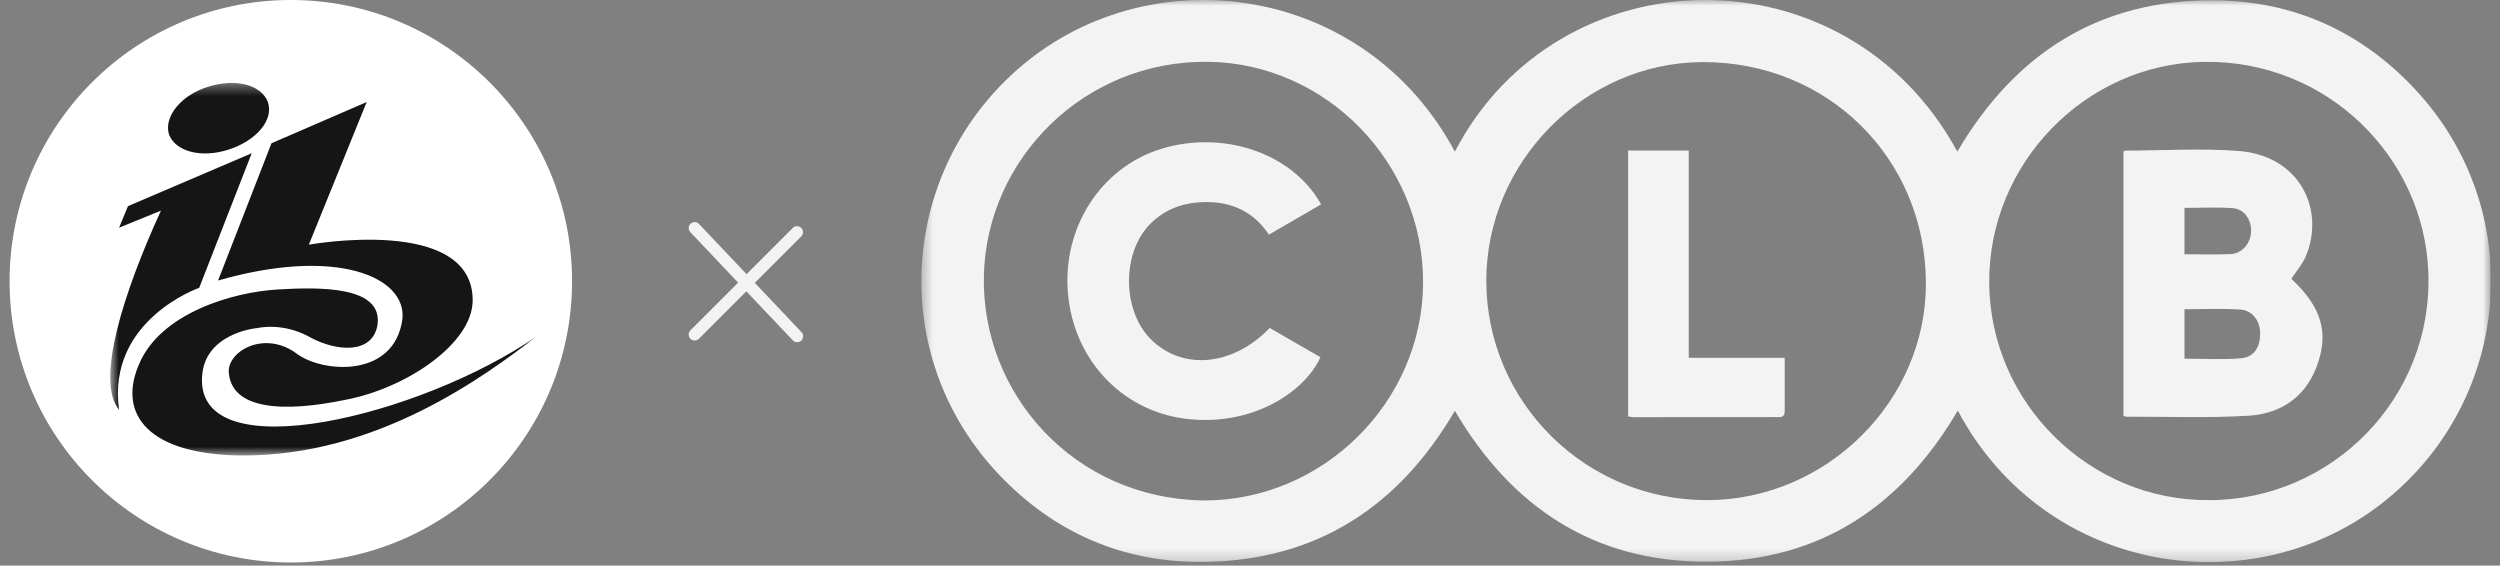 <svg width="221" height="50" viewBox="0 0 221 50" fill="none" xmlns="http://www.w3.org/2000/svg">
<rect x="0" y="0" width="221" height="50" fill="#808080" stroke="none"/>
<g clip-path="url(#clip0_1093_6969)">
<path d="M25.709 49.724C39.439 49.724 50.57 38.593 50.57 24.862C50.57 11.131 39.439 0 25.709 0C11.978 0 0.847 11.131 0.847 24.862C0.847 38.593 11.978 49.724 25.709 49.724Z" fill="white"/>
<mask id="mask0_1093_6969" style="mask-type:luminance" maskUnits="userSpaceOnUse" x="9" y="7" width="39" height="34">
<path d="M47.429 7.328H9.744V40.303H47.429V7.328Z" fill="white"/>
</mask>
<g mask="url(#mask0_1093_6969)">
<path d="M32.414 9.021L27.301 21.629C27.301 21.629 41.785 19.014 41.785 26.543C41.785 30.351 35.959 34.316 30.531 35.344C25.175 36.457 20.375 36.293 20.218 32.808C20.218 30.983 23.449 29.159 26.28 31.299C28.563 32.966 34.86 33.44 35.573 28.21C35.965 24.481 29.746 21.787 19.277 24.798L23.998 12.664L32.414 9.021ZM18.401 7.67C20.84 6.88 23.122 7.512 23.678 9.021C24.227 10.608 22.658 12.433 20.212 13.223C17.766 14.014 15.491 13.382 14.935 11.873C14.464 10.292 16.04 8.388 18.401 7.67ZM14.229 18.619L10.527 20.127L11.312 18.223L22.252 13.546L17.609 25.443C17.609 25.443 9.422 28.296 10.527 36.227C8.402 33.684 10.926 25.832 14.229 18.619ZM21.317 40.265C13.208 40.186 10.377 36.694 12.267 32.255C14.156 27.657 20.611 25.832 24.469 25.595C28.327 25.358 33.918 25.279 33.363 28.77C32.892 31.306 29.818 31.069 27.536 29.883C26.038 29.014 24.306 28.691 22.658 29.014C22.579 29.014 18.015 29.488 17.858 33.374C17.465 41.622 37.221 36.787 47.455 29.725C42.805 33.289 33.284 40.344 21.317 40.265Z" fill="#151515"/>
</g>
<path d="M61.408 20.161L70.47 29.726" stroke="#F3F3F3" stroke-width="1.057" stroke-linecap="round"/>
<path d="M70.459 20.521L61.408 29.573" stroke="#F3F3F3" stroke-width="1.057" stroke-linecap="round"/>
<mask id="mask1_1093_6969" style="mask-type:luminance" maskUnits="userSpaceOnUse" x="81" y="0" width="140" height="50">
<path d="M220.154 0H81.451V49.724H220.154V0Z" fill="white"/>
</mask>
<g mask="url(#mask1_1093_6969)">
<path d="M128.608 13.408C137.721 -4.14 163.129 -4.791 173.028 13.401C178.153 4.691 185.621 -0.081 195.861 0.031C202.819 0.106 208.741 2.814 213.472 7.869C223.452 18.533 222.106 35.134 210.945 44.189C199.28 53.653 180.797 50.842 173.068 36.294C168.094 44.785 160.821 49.635 150.882 49.655C140.917 49.675 133.625 44.853 128.61 36.312C123.632 44.835 116.329 49.574 106.375 49.673C99.293 49.745 93.201 47.099 88.324 41.967C78.3 31.421 79.469 14.962 90.344 5.796C101.922 -3.964 120.704 -1.379 128.612 13.408H128.608ZM131.39 24.889C131.432 35.589 140.192 44.244 150.944 44.211C161.481 44.178 170.276 35.444 170.25 25.035C170.224 13.999 161.567 5.44 150.486 5.489C140.049 5.537 131.347 14.377 131.39 24.889ZM106.385 44.24C116.923 44.284 125.733 35.576 125.799 25.052C125.867 14.412 117.238 5.597 106.81 5.463C95.896 5.324 87.248 13.977 86.977 24.307C86.702 34.826 94.985 44.083 106.386 44.239L106.385 44.24ZM195.301 44.211C206.072 44.213 215.124 35.23 214.663 23.999C214.245 13.85 205.704 5.304 194.819 5.469C184.389 5.627 175.78 14.425 175.846 25C175.913 35.604 184.708 44.29 195.301 44.211Z" fill="#F3F3F3"/>
<path d="M157.767 31.628C157.767 33.301 157.767 34.826 157.767 36.349C157.767 36.983 157.304 36.87 156.919 36.871C152.749 36.877 148.581 36.879 144.41 36.879C144.265 36.879 144.118 36.842 143.927 36.816V13.31H149.285V31.628H157.767Z" fill="#F3F3F3"/>
<path d="M112.246 28.994C113.73 29.85 115.231 30.716 116.727 31.576C115.349 34.651 110.634 37.787 104.711 37.005C99.131 36.27 94.902 31.765 94.406 25.908C93.912 20.09 97.328 14.806 102.639 13.164C108.147 11.461 114.274 13.545 116.785 18.066C115.273 18.944 113.756 19.822 112.174 20.742C110.818 18.714 108.905 17.835 106.545 17.863C104.663 17.885 102.994 18.454 101.657 19.817C99.144 22.382 99.198 27.481 101.753 30.007C104.554 32.778 108.982 32.371 112.242 28.993L112.246 28.994Z" fill="#F3F3F3"/>
<path d="M202.552 24.649C205.247 27.146 205.948 29.483 204.741 32.54C203.69 35.203 201.501 36.586 198.779 36.749C195.175 36.968 191.551 36.826 187.936 36.837C187.881 36.837 187.826 36.79 187.712 36.735V13.418C187.759 13.381 187.807 13.317 187.853 13.317C191.192 13.306 194.548 13.095 197.868 13.343C203.37 13.754 205.555 18.614 203.824 22.674C203.532 23.361 203.011 23.948 202.552 24.649ZM193.107 31.707C194.831 31.707 196.477 31.805 198.103 31.674C199.253 31.581 199.812 30.682 199.798 29.452C199.785 28.364 199.132 27.439 198.05 27.366C196.42 27.256 194.778 27.337 193.107 27.337V31.707ZM193.107 22.478C194.485 22.478 195.822 22.517 197.158 22.465C198.168 22.427 198.935 21.559 198.994 20.528C199.054 19.464 198.424 18.486 197.399 18.405C195.986 18.295 194.558 18.377 193.107 18.377V22.478Z" fill="#F3F3F3"/>
</g>
</g>
<defs>
<clipPath id="clip0_1093_6969">
<rect width="219.307" height="50" fill="white" transform="translate(0.847)"/>
</clipPath>
</defs>
</svg>
